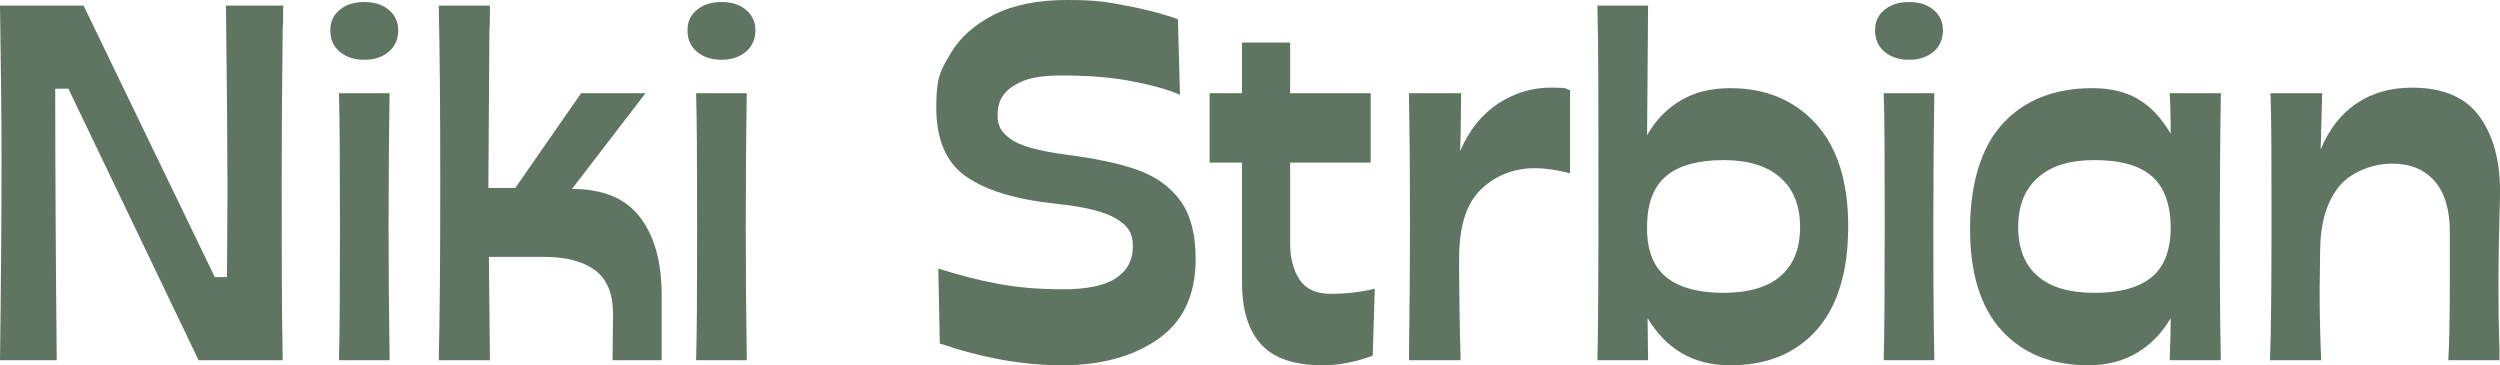 <?xml version="1.0" encoding="UTF-8"?>
<svg id="Layer_1" data-name="Layer 1" xmlns="http://www.w3.org/2000/svg" version="1.1" viewBox="0 0 986.9 144.2">
  <defs>
    <style>
      .cls-1 {
        fill: #5f7562;
        stroke-width: 0px;
      }
    </style>
  </defs>
  <path class="cls-1" d="M.2,125.8c.3-24,.4-44.9.4-62.8S.4,30.3,0,2.2h33l51.8,107.2h4.8c0-8.3.2-19.9.2-35s-.2-38.1-.6-72.2h22.6c0,3.9,0,6.9-.2,9-.3,23.5-.4,43.3-.4,59.6,0,27.5,0,51.3.4,71.4h-33.2L27,35h-5.2c0,30.9.2,66.7.6,107.2H0s.2-16.4.2-16.4Z"/>
  <path class="cls-1" d="M134.1,3.9c2.5-2.1,5.7-3.1,9.7-3.1s7.2,1,9.7,3.1,3.7,4.8,3.7,8.1-1.2,6.3-3.7,8.4-5.7,3.2-9.7,3.2-7.2-1.1-9.7-3.2-3.7-4.9-3.7-8.4,1.2-6,3.7-8.1ZM134.2,89.6c0-25.1-.1-42.7-.4-52.8h20c-.3,20-.4,37.6-.4,52.8s.1,32.3.4,52.6h-20c.3-10.1.4-27.7.4-52.6Z"/>
  <path class="cls-1" d="M242,124c0-8.1-2.4-13.9-7.2-17.4s-11.5-5.2-20.2-5.2h-21.6l.4,40.8h-20.2c.4-16.8.6-40.1.6-70s-.2-51.6-.6-70h20.2c0,4.3,0,7.6-.2,10l-.4,60v2h10.6l26-37.4h25.4l-29,37.8c12.3,0,21.2,3.7,26.9,11.2s8.5,17.7,8.5,30.8v25.6h-19.4l.2-18.2h0Z"/>
  <path class="cls-1" d="M275.1,3.9c2.5-2.1,5.7-3.1,9.7-3.1s7.2,1,9.7,3.1,3.7,4.8,3.7,8.1-1.2,6.3-3.7,8.4-5.7,3.2-9.7,3.2-7.2-1.1-9.7-3.2-3.7-4.9-3.7-8.4,1.2-6,3.7-8.1ZM275.2,89.6c0-25.1-.1-42.7-.4-52.8h20c-.3,20-.4,37.6-.4,52.8s.1,32.3.4,52.6h-20c.3-10.1.4-27.7.4-52.6Z"/>
  <path class="cls-1" d="M371,135.6l-.6-29.6c7.7,2.5,15.5,4.5,23.4,6s16.5,2.2,25.8,2.2,16.3-1.4,20.8-4.3,6.8-7.1,6.8-12.7-2.2-8.2-6.6-10.9c-4.4-2.7-12.4-4.7-24-5.9-16-1.7-27.8-5.4-35.5-10.9s-11.5-14.6-11.5-27.1,1.9-14.8,5.6-21.2c3.7-6.4,9.5-11.5,17.2-15.4C400.1,1.9,409.7,0,421.2,0s15.2.7,23.2,2.2c8,1.5,14.9,3.3,20.6,5.4l.8,29.8c-4.9-2.1-11.4-3.9-19.3-5.4s-17-2.2-27.1-2.2-14.6,1.3-19,3.9c-4.4,2.6-6.6,6.4-6.6,11.5s1.7,7.1,5.2,9.7c3.5,2.6,10.6,4.6,21.4,6.1,11.9,1.5,21.4,3.5,28.7,6.1,7.3,2.6,12.9,6.7,16.9,12.2s6,13.2,6,22.9c0,14.3-5,24.8-14.9,31.7s-22.6,10.3-37.9,10.3-31.4-2.9-48.2-8.6h0Z"/>
  <path class="cls-1" d="M497.8,135.9c-5-5.5-7.5-13.6-7.5-24.3v-47.4h-12.8v-27.4h12.8v-20h19v20h31.8v27.4h-31.8v31.8c0,6,1.3,10.8,3.8,14.5s6.7,5.5,12.4,5.5,11.7-.7,17.2-2l-.8,26.4c-6.7,2.5-13.3,3.8-19.8,3.8-11.2,0-19.3-2.8-24.3-8.3h0Z"/>
  <path class="cls-1" d="M556.6,91c0-12.7,0-30.7-.4-54.2h20.6l-.2,16.4c0,1.3-.2,3.5-.2,6.4,3.6-8.3,8.6-14.5,15-18.7s13.3-6.3,20.6-6.3,5.5.3,7.8,1v32.8c-5.1-1.3-9.7-2-13.8-2-8.4,0-15.5,2.8-21.3,8.3s-8.7,14.6-8.7,27.3.2,26.3.6,40.2h-20.4c.3-22.7.4-39.7.4-51.2h0Z"/>
  <path class="cls-1" d="M650.4,125.6l.2,16.6h-20c.3-11.5.4-34.7.4-69.8s0-52.5-.4-70.2h20l-.4,51.2c3.3-5.9,7.7-10.4,13.2-13.7,5.5-3.3,12-4.9,19.6-4.9,14,0,25.3,4.7,33.8,14s12.8,22.9,12.8,40.6-4.2,31.6-12.5,40.9c-8.3,9.3-19.7,13.9-34.1,13.9s-25.1-6.2-32.6-18.6h0ZM658.4,109.9c5.1,3.8,12.4,5.7,22,5.7s17.5-2.2,22.6-6.7,7.6-10.9,7.6-19.3-2.6-14.9-7.8-19.5-12.7-6.9-22.4-6.9-17.3,2-22.3,6-7.6,10.3-7.9,18.8v4c.4,8.1,3.1,14.1,8.2,17.9h0Z"/>
  <path class="cls-1" d="M743.9,3.9c2.5-2.1,5.7-3.1,9.7-3.1s7.2,1,9.7,3.1,3.7,4.8,3.7,8.1-1.2,6.3-3.7,8.4-5.7,3.2-9.7,3.2-7.2-1.1-9.7-3.2-3.7-4.9-3.7-8.4,1.2-6,3.7-8.1ZM744,89.6c0-25.1,0-42.7-.4-52.8h20c-.3,20-.4,37.6-.4,52.8s0,32.3.4,52.6h-20c.3-10.1.4-27.7.4-52.6Z"/>
  <path class="cls-1" d="M790.2,130.5c-8.3-9.1-12.5-22.5-12.5-40.1s4.3-32.3,12.9-41.6c8.6-9.3,20.4-14,35.3-14s23.9,6,31,18c0-4.3,0-9.6-.4-16h20.2c-.3,19.2-.4,37-.4,53.4s0,33.6.4,52h-20.2c.3-7.2.4-12.7.4-16.6-3.3,5.7-7.7,10.3-13.2,13.6s-11.9,5-19.2,5c-14.5,0-26-4.6-34.3-13.7h0ZM804.3,108.9c5.1,4.5,12.6,6.7,22.6,6.7s17.5-2.1,22.5-6.2,7.5-10.7,7.5-19.6-2.5-15.9-7.4-20.2c-4.9-4.3-12.5-6.4-22.6-6.4s-17.2,2.3-22.4,6.9-7.8,11.1-7.8,19.5,2.5,14.8,7.6,19.3h0Z"/>
  <path class="cls-1" d="M896.7,89.6c0-25.1,0-42.7-.4-52.8h20.4l-.6,22.2c3.3-8,8.1-14.1,14.2-18.2,6.1-4.1,13.4-6.2,21.8-6.2,12.5,0,21.5,3.9,27,11.8,5.5,7.9,8.1,18.2,7.8,31-.4,14-.6,25.5-.6,34.6s0,13.8.4,25.8v4.4h-20.2c.4-6.3.6-17.4.6-33.4v-17.2c0-8.8-2-15.5-6-20.1s-9.6-6.9-16.8-6.9-16,3-20.9,9-7.4,14.4-7.5,25.2l-.2,16c0,8.4.2,17.5.6,27.4h-20.2c.4-10.1.6-27.7.6-52.6h0Z"/>
</svg>